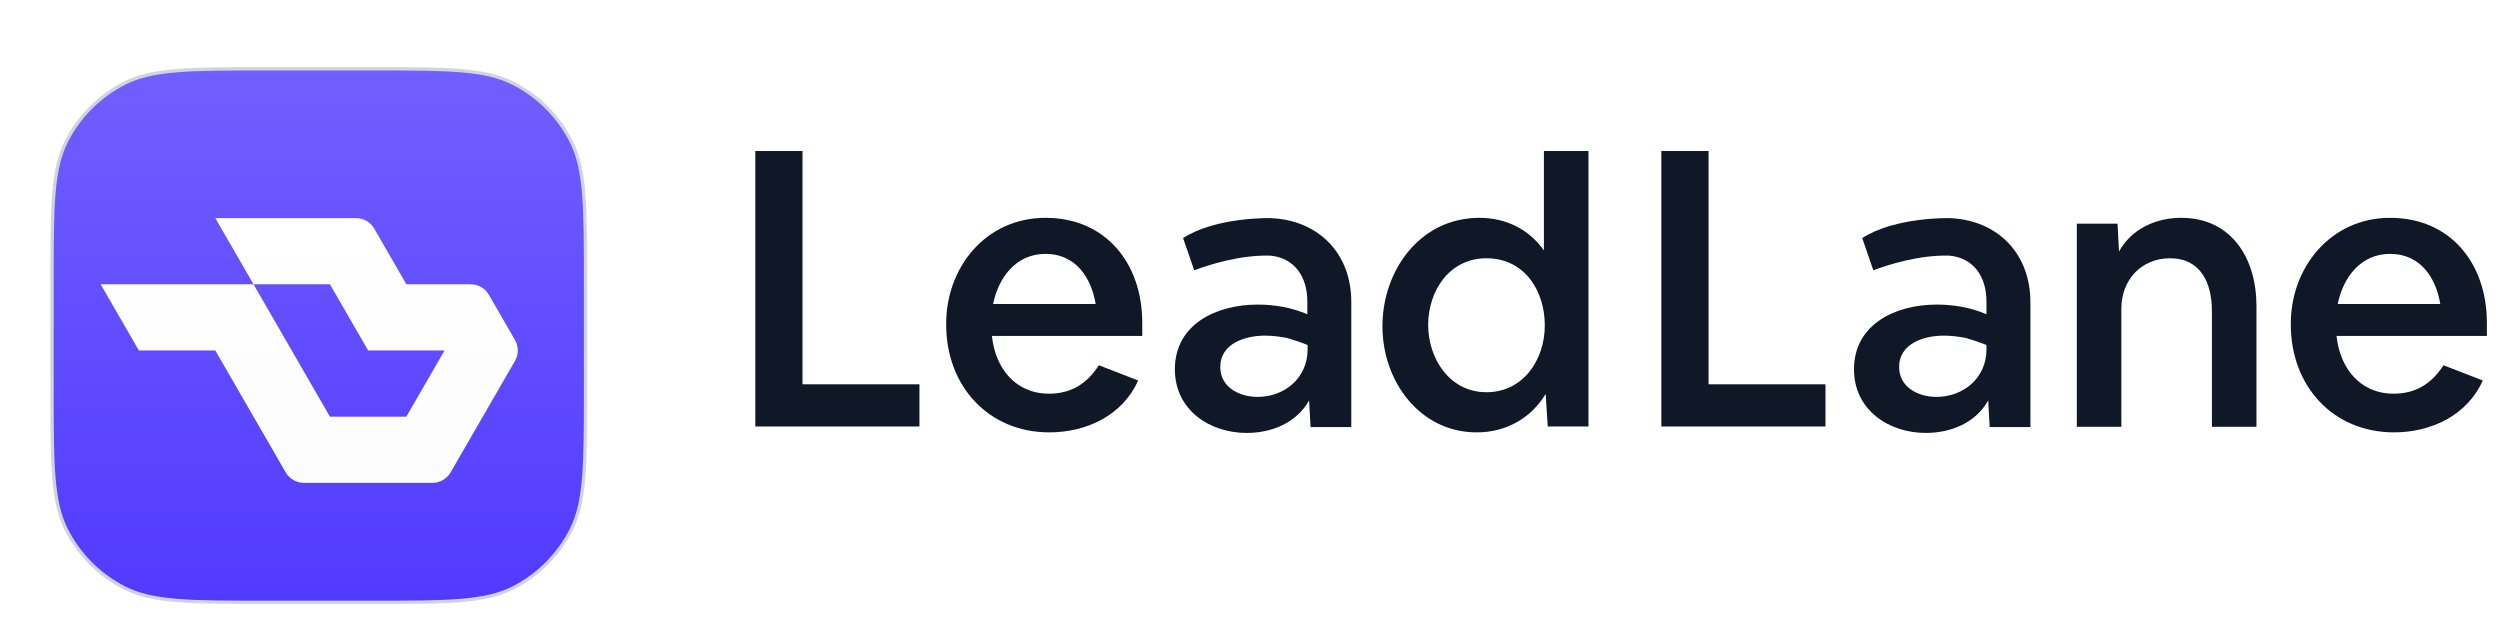 <svg width="149" height="38" viewBox="0 0 149 38" fill="none" xmlns="http://www.w3.org/2000/svg">
<g filter="url(#filter0_dd_35_5916)">
<path d="M3.1 14.8C3.1 12.558 3.1 10.883 3.209 9.554C3.317 8.226 3.533 7.253 3.961 6.413C4.718 4.927 5.927 3.718 7.413 2.961C8.253 2.533 9.226 2.317 10.554 2.209C11.883 2.1 13.558 2.1 15.8 2.1H22.2C24.442 2.1 26.117 2.1 27.446 2.209C28.774 2.317 29.747 2.533 30.587 2.961C32.073 3.718 33.282 4.927 34.039 6.413C34.467 7.253 34.683 8.226 34.791 9.554C34.9 10.883 34.9 12.558 34.9 14.8V21.2C34.9 23.442 34.9 25.117 34.791 26.446C34.683 27.774 34.467 28.747 34.039 29.587C33.282 31.073 32.073 32.282 30.587 33.039C29.747 33.467 28.774 33.683 27.446 33.791C26.117 33.9 24.442 33.9 22.2 33.9H15.8C13.558 33.9 11.883 33.9 10.554 33.791C9.226 33.683 8.253 33.467 7.413 33.039C5.927 32.282 4.718 31.073 3.961 29.587C3.533 28.747 3.317 27.774 3.209 26.446C3.1 25.117 3.1 23.442 3.1 21.2V14.8Z" fill="white"/>
<path d="M3.1 14.8C3.1 12.558 3.1 10.883 3.209 9.554C3.317 8.226 3.533 7.253 3.961 6.413C4.718 4.927 5.927 3.718 7.413 2.961C8.253 2.533 9.226 2.317 10.554 2.209C11.883 2.1 13.558 2.1 15.8 2.1H22.2C24.442 2.1 26.117 2.1 27.446 2.209C28.774 2.317 29.747 2.533 30.587 2.961C32.073 3.718 33.282 4.927 34.039 6.413C34.467 7.253 34.683 8.226 34.791 9.554C34.9 10.883 34.9 12.558 34.9 14.8V21.2C34.9 23.442 34.9 25.117 34.791 26.446C34.683 27.774 34.467 28.747 34.039 29.587C33.282 31.073 32.073 32.282 30.587 33.039C29.747 33.467 28.774 33.683 27.446 33.791C26.117 33.9 24.442 33.9 22.2 33.9H15.8C13.558 33.9 11.883 33.9 10.554 33.791C9.226 33.683 8.253 33.467 7.413 33.039C5.927 32.282 4.718 31.073 3.961 29.587C3.533 28.747 3.317 27.774 3.209 26.446C3.1 25.117 3.1 23.442 3.1 21.2V14.8Z" fill="url(#paint0_linear_35_5916)"/>
<path d="M3.1 14.8C3.1 12.558 3.1 10.883 3.209 9.554C3.317 8.226 3.533 7.253 3.961 6.413C4.718 4.927 5.927 3.718 7.413 2.961C8.253 2.533 9.226 2.317 10.554 2.209C11.883 2.1 13.558 2.1 15.8 2.1H22.2C24.442 2.1 26.117 2.1 27.446 2.209C28.774 2.317 29.747 2.533 30.587 2.961C32.073 3.718 33.282 4.927 34.039 6.413C34.467 7.253 34.683 8.226 34.791 9.554C34.9 10.883 34.9 12.558 34.9 14.8V21.2C34.9 23.442 34.9 25.117 34.791 26.446C34.683 27.774 34.467 28.747 34.039 29.587C33.282 31.073 32.073 32.282 30.587 33.039C29.747 33.467 28.774 33.683 27.446 33.791C26.117 33.9 24.442 33.9 22.2 33.9H15.8C13.558 33.9 11.883 33.9 10.554 33.791C9.226 33.683 8.253 33.467 7.413 33.039C5.927 32.282 4.718 31.073 3.961 29.587C3.533 28.747 3.317 27.774 3.209 26.446C3.1 25.117 3.1 23.442 3.1 21.2V14.8Z" stroke="#D0D5DD" stroke-width="0.2"/>
<path d="M30.693 18.265C30.915 18.651 30.915 19.125 30.693 19.511L29.913 20.861L28.775 22.832L27.636 24.804L26.857 26.154C26.634 26.539 26.223 26.777 25.778 26.777H18.107C17.662 26.777 17.251 26.539 17.028 26.154L16.248 24.804L15.11 22.832L13.971 20.861L12.832 18.888H8.278L7.139 16.916L6 14.944H15.109L16.248 16.916L17.386 18.888L18.525 20.861L19.664 22.832H24.218L25.357 20.861L26.496 18.888H21.942L20.803 16.916L19.665 14.944H15.111L13.972 12.972L12.833 11H21.223C21.668 11 22.079 11.238 22.302 11.623L23.081 12.972L24.22 14.944H28.056C28.501 14.944 28.912 15.182 29.135 15.567L29.914 16.916L30.693 18.266L30.693 18.265Z" fill="url(#paint1_linear_35_5916)"/>
</g>
<path d="M45 9H47.83V22.904H54.799V25.419H45.017V9H45Z" fill="#101828"/>
<path d="M62.314 12.982C65.895 12.982 68.079 15.69 68.079 19.236V20.022H59.118C59.31 21.891 60.48 23.463 62.524 23.463C63.799 23.463 64.76 22.904 65.493 21.769L67.834 22.677C66.908 24.756 64.76 25.769 62.541 25.769C58.908 25.769 56.393 23.009 56.393 19.358C56.358 15.987 58.716 12.982 62.314 12.982ZM59.188 18.118H65.301C65.039 16.528 64.096 15.131 62.314 15.131C60.568 15.131 59.52 16.511 59.188 18.118Z" fill="#101828"/>
<path d="M82.393 19.445C82.393 16.144 84.611 12.982 88.175 12.982C89.729 12.982 91.109 13.646 92.017 14.921V9H94.673V25.419H92.245L92.122 23.48C91.249 24.93 89.747 25.769 88.035 25.769C84.629 25.786 82.393 22.729 82.393 19.445ZM88.594 23.376C90.777 23.376 92.07 21.454 92.07 19.393C92.07 17.332 90.865 15.393 88.594 15.393C86.393 15.393 85.118 17.314 85.118 19.393C85.135 21.402 86.41 23.376 88.594 23.376Z" fill="#101828"/>
<path d="M99 9H101.83V22.904H108.799V25.419H99.017V9H99Z" fill="#101828"/>
<path d="M126.205 13.332L126.293 14.991C127.026 13.646 128.493 12.982 129.996 12.982C133 12.982 134.485 15.393 134.485 18.24V25.437H131.83V18.537C131.83 16.895 131.183 15.393 129.332 15.393C127.62 15.393 126.432 16.686 126.432 18.397V25.437H123.777V13.332H126.205Z" fill="#101828"/>
<path d="M142.454 12.982C146.035 12.982 148.218 15.69 148.218 19.236V20.022H139.258C139.45 21.891 140.62 23.463 142.664 23.463C143.939 23.463 144.9 22.904 145.633 21.769L147.974 22.677C147.048 24.756 144.9 25.769 142.681 25.769C139.048 25.769 136.533 23.009 136.533 19.358C136.498 15.987 138.873 12.982 142.454 12.982ZM139.328 18.118H145.441C145.179 16.528 144.236 15.131 142.454 15.131C140.707 15.131 139.659 16.511 139.328 18.118Z" fill="#101828"/>
<path d="M75.716 13C75.716 13 72.502 12.913 70.511 14.188L71.175 16.109C72.013 15.795 73.882 15.183 75.716 15.236C77.166 15.376 77.917 16.511 77.917 17.961V18.729C76.974 18.328 75.978 18.153 74.948 18.153C72.52 18.153 70.022 19.306 70.022 22.013C70.022 24.424 72.083 25.803 74.301 25.803C75.786 25.803 77.271 25.21 78.022 23.865L78.109 25.454H80.537V18.066C80.572 15.079 78.546 13.105 75.716 13ZM77.934 20.825C77.934 22.52 76.572 23.655 74.948 23.655C73.865 23.655 72.729 23.079 72.729 21.873C72.729 20.459 74.231 20.004 75.384 20.004C75.821 20.004 76.258 20.057 76.712 20.144C77.131 20.266 77.55 20.406 77.934 20.563V20.825Z" fill="#101828"/>
<path d="M116.192 13C116.192 13 112.978 12.913 110.987 14.188L111.651 16.109C112.489 15.795 114.358 15.183 116.192 15.236C117.642 15.376 118.393 16.511 118.393 17.961V18.729C117.45 18.328 116.454 18.153 115.424 18.153C112.996 18.153 110.498 19.306 110.498 22.013C110.498 24.424 112.559 25.803 114.777 25.803C116.262 25.803 117.747 25.21 118.498 23.865L118.585 25.454H121.013V18.066C121.031 15.079 119.022 13.105 116.192 13ZM118.393 20.825C118.393 22.52 117.031 23.655 115.406 23.655C114.323 23.655 113.188 23.079 113.188 21.873C113.188 20.459 114.69 20.004 115.843 20.004C116.279 20.004 116.716 20.057 117.17 20.144C117.59 20.266 118.009 20.406 118.393 20.563V20.825Z" fill="#101828"/>
<defs>
<filter id="filter0_dd_35_5916" x="0" y="0" width="38" height="38" filterUnits="userSpaceOnUse" color-interpolation-filters="sRGB">
<feFlood flood-opacity="0" result="BackgroundImageFix"/>
<feColorMatrix in="SourceAlpha" type="matrix" values="0 0 0 0 0 0 0 0 0 0 0 0 0 0 0 0 0 0 127 0" result="hardAlpha"/>
<feOffset dy="1"/>
<feGaussianBlur stdDeviation="1"/>
<feColorMatrix type="matrix" values="0 0 0 0 0.063 0 0 0 0 0.094 0 0 0 0 0.157 0 0 0 0.06 0"/>
<feBlend mode="normal" in2="BackgroundImageFix" result="effect1_dropShadow_35_5916"/>
<feColorMatrix in="SourceAlpha" type="matrix" values="0 0 0 0 0 0 0 0 0 0 0 0 0 0 0 0 0 0 127 0" result="hardAlpha"/>
<feOffset dy="1"/>
<feGaussianBlur stdDeviation="1.5"/>
<feColorMatrix type="matrix" values="0 0 0 0 0.063 0 0 0 0 0.094 0 0 0 0 0.157 0 0 0 0.1 0"/>
<feBlend mode="normal" in2="effect1_dropShadow_35_5916" result="effect2_dropShadow_35_5916"/>
<feBlend mode="normal" in="SourceGraphic" in2="effect2_dropShadow_35_5916" result="shape"/>
</filter>
<linearGradient id="paint0_linear_35_5916" x1="19" y1="2" x2="19" y2="34" gradientUnits="userSpaceOnUse">
<stop stop-color="#715FFF"/>
<stop offset="1" stop-color="#513AFF"/>
</linearGradient>
<linearGradient id="paint1_linear_35_5916" x1="18.43" y1="11" x2="18.43" y2="26.777" gradientUnits="userSpaceOnUse">
<stop stop-color="white"/>
<stop offset="1" stop-color="#FCFCFC"/>
</linearGradient>
</defs>
</svg>
